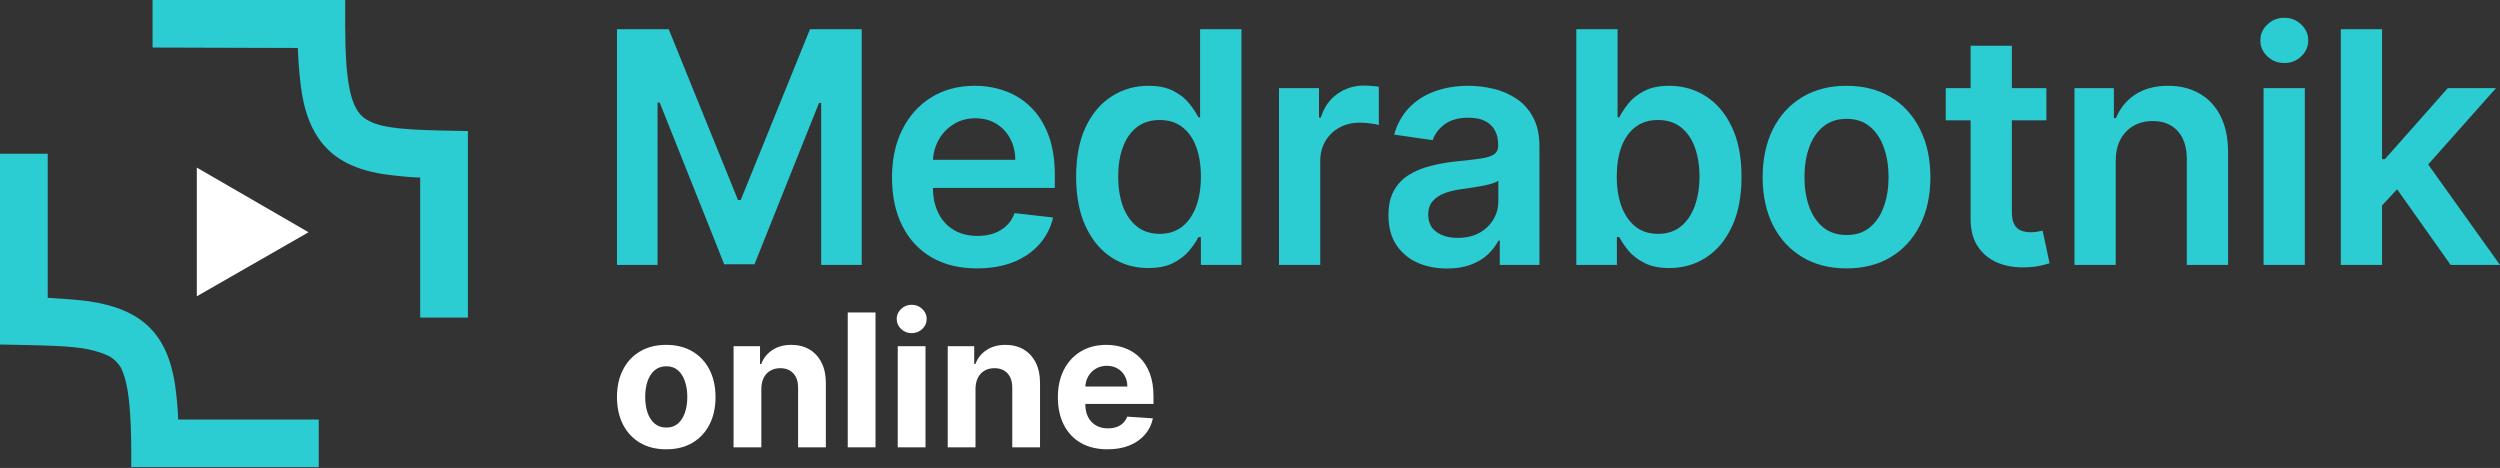 <?xml version="1.0" encoding="UTF-8"?> <svg xmlns="http://www.w3.org/2000/svg" width="187" height="35" viewBox="0 0 187 35" fill="none"><rect x="0" y="0" width="187" height="35" fill="#333333" stroke="none"/> <path fill-rule="evenodd" clip-rule="evenodd" d="M11.412 1.778V3.556L16.846 3.573L22.281 3.589L22.296 4.002C22.324 4.829 22.454 6.211 22.571 6.924C22.8 8.32 23.174 9.36 23.778 10.273C24.77 11.772 26.33 12.652 28.657 13.022C29.324 13.128 30.854 13.276 31.283 13.276H31.43V18.517V23.757H33.215H35V16.78V9.803L32.969 9.761C29.562 9.69 28.189 9.473 27.303 8.867C26.224 8.13 25.82 6.194 25.82 1.764V0H18.616H11.412V1.778ZM0 18.633V25.769L2.12 25.813C5.216 25.877 6.363 25.994 7.474 26.364C8.127 26.581 8.425 26.756 8.747 27.111C9.041 27.436 9.125 27.599 9.328 28.242C9.646 29.245 9.814 31.156 9.817 33.777L9.818 34.937H16.831H23.843V33.158V31.38H18.584H13.324V31.23C13.324 30.85 13.187 29.376 13.095 28.775C12.511 24.952 10.583 23.097 6.598 22.528C6.213 22.473 5.373 22.393 4.734 22.351L3.57 22.275V16.886V11.497H1.785H0V18.633Z" fill="#2CCCD3"></path> <path d="M23.079 17.372L14.722 12.537V22.162L23.079 17.372Z" fill="white"></path> <path d="M46.15 2.182H50.019L55.201 14.96H55.406L60.588 2.182H64.457V19.817H61.423V7.701H61.261L56.437 19.765H54.17L49.346 7.676H49.184V19.817H46.15V2.182Z" fill="#2CCCD3"></path> <path d="M73.08 20.075C71.767 20.075 70.634 19.8 69.679 19.249C68.73 18.692 68 17.905 67.489 16.889C66.977 15.867 66.722 14.665 66.722 13.281C66.722 11.921 66.977 10.727 67.489 9.699C68.006 8.666 68.728 7.862 69.654 7.288C70.58 6.708 71.668 6.418 72.918 6.418C73.725 6.418 74.486 6.55 75.202 6.814C75.924 7.073 76.56 7.475 77.111 8.02C77.668 8.565 78.106 9.26 78.424 10.104C78.742 10.942 78.901 11.941 78.901 13.101V14.056H68.171V11.955H75.944C75.938 11.358 75.81 10.827 75.56 10.362C75.31 9.891 74.961 9.521 74.512 9.251C74.069 8.982 73.552 8.847 72.961 8.847C72.33 8.847 71.776 9.002 71.299 9.312C70.821 9.616 70.449 10.018 70.182 10.517C69.921 11.011 69.787 11.553 69.781 12.145V13.979C69.781 14.748 69.921 15.408 70.199 15.959C70.478 16.505 70.867 16.924 71.367 17.216C71.867 17.503 72.452 17.647 73.123 17.647C73.571 17.647 73.978 17.584 74.341 17.458C74.705 17.326 75.02 17.133 75.287 16.881C75.554 16.628 75.756 16.315 75.892 15.942L78.773 16.269C78.591 17.038 78.245 17.71 77.734 18.284C77.228 18.852 76.58 19.295 75.79 19.61C75 19.92 74.097 20.075 73.08 20.075Z" fill="#2CCCD3"></path> <path d="M85.889 20.049C84.861 20.049 83.941 19.782 83.128 19.249C82.315 18.715 81.673 17.94 81.202 16.924C80.73 15.908 80.494 14.673 80.494 13.221C80.494 11.751 80.733 10.511 81.21 9.501C81.693 8.485 82.344 7.719 83.162 7.202C83.98 6.68 84.892 6.418 85.898 6.418C86.665 6.418 87.296 6.55 87.79 6.814C88.284 7.073 88.676 7.386 88.966 7.753C89.256 8.115 89.48 8.456 89.639 8.778H89.767V2.182H92.861V19.817H89.827V17.733H89.639C89.48 18.055 89.25 18.396 88.949 18.758C88.648 19.114 88.25 19.418 87.756 19.671C87.262 19.923 86.639 20.049 85.889 20.049ZM86.75 17.492C87.404 17.492 87.96 17.314 88.421 16.958C88.881 16.596 89.23 16.094 89.469 15.451C89.708 14.808 89.827 14.059 89.827 13.204C89.827 12.348 89.708 11.605 89.469 10.974C89.236 10.342 88.889 9.851 88.429 9.501C87.975 9.151 87.415 8.976 86.75 8.976C86.063 8.976 85.489 9.157 85.029 9.518C84.568 9.88 84.222 10.379 83.989 11.017C83.756 11.654 83.639 12.383 83.639 13.204C83.639 14.03 83.756 14.768 83.989 15.417C84.227 16.06 84.577 16.568 85.037 16.941C85.503 17.308 86.074 17.492 86.75 17.492Z" fill="#2CCCD3"></path> <path d="M95.669 19.817V6.591H98.66V8.795H98.797C99.035 8.031 99.445 7.443 100.024 7.03C100.609 6.611 101.277 6.401 102.027 6.401C102.198 6.401 102.388 6.41 102.598 6.427C102.814 6.438 102.993 6.459 103.135 6.487V9.355C103.004 9.309 102.797 9.269 102.513 9.234C102.235 9.194 101.965 9.174 101.703 9.174C101.141 9.174 100.635 9.297 100.186 9.544C99.743 9.785 99.394 10.121 99.138 10.552C98.882 10.982 98.754 11.479 98.754 12.041V19.817H95.669Z" fill="#2CCCD3"></path> <path d="M108.238 20.084C107.408 20.084 106.661 19.935 105.996 19.636C105.337 19.332 104.814 18.884 104.428 18.293C104.047 17.701 103.857 16.973 103.857 16.106C103.857 15.359 103.993 14.742 104.266 14.254C104.539 13.766 104.911 13.376 105.382 13.083C105.854 12.79 106.385 12.569 106.976 12.42C107.573 12.265 108.189 12.153 108.826 12.084C109.593 12.004 110.215 11.932 110.692 11.869C111.17 11.8 111.516 11.697 111.732 11.559C111.954 11.416 112.064 11.195 112.064 10.896V10.844C112.064 10.196 111.874 9.693 111.493 9.337C111.113 8.982 110.564 8.804 109.849 8.804C109.093 8.804 108.493 8.97 108.05 9.303C107.613 9.636 107.317 10.029 107.164 10.483L104.283 10.069C104.51 9.266 104.885 8.594 105.408 8.054C105.931 7.509 106.57 7.102 107.326 6.832C108.081 6.556 108.917 6.418 109.831 6.418C110.462 6.418 111.09 6.493 111.715 6.642C112.34 6.792 112.911 7.038 113.428 7.383C113.945 7.722 114.36 8.184 114.673 8.769C114.991 9.355 115.15 10.087 115.15 10.965V19.817H112.184V18H112.082C111.894 18.367 111.63 18.712 111.289 19.033C110.954 19.349 110.53 19.605 110.019 19.8C109.513 19.989 108.92 20.084 108.238 20.084ZM109.039 17.793C109.658 17.793 110.195 17.67 110.65 17.423C111.104 17.171 111.454 16.838 111.698 16.424C111.948 16.011 112.073 15.56 112.073 15.072V13.514C111.976 13.594 111.812 13.669 111.579 13.738C111.351 13.806 111.096 13.867 110.812 13.918C110.528 13.97 110.246 14.016 109.968 14.056C109.689 14.096 109.448 14.131 109.243 14.16C108.783 14.223 108.371 14.326 108.008 14.47C107.644 14.613 107.357 14.814 107.147 15.072C106.936 15.325 106.831 15.652 106.831 16.054C106.831 16.628 107.039 17.061 107.454 17.354C107.868 17.647 108.397 17.793 109.039 17.793Z" fill="#2CCCD3"></path> <path d="M117.909 19.817V2.182H120.994V8.778H121.122C121.281 8.456 121.505 8.115 121.795 7.753C122.085 7.386 122.477 7.073 122.971 6.814C123.466 6.55 124.096 6.418 124.863 6.418C125.875 6.418 126.787 6.68 127.599 7.202C128.417 7.719 129.065 8.485 129.542 9.501C130.025 10.511 130.267 11.751 130.267 13.221C130.267 14.673 130.031 15.908 129.56 16.924C129.088 17.94 128.446 18.715 127.633 19.249C126.821 19.782 125.9 20.049 124.872 20.049C124.122 20.049 123.5 19.923 123.005 19.671C122.511 19.418 122.113 19.114 121.812 18.758C121.517 18.396 121.287 18.055 121.122 17.733H120.943V19.817H117.909ZM120.934 13.204C120.934 14.059 121.054 14.808 121.292 15.451C121.537 16.094 121.886 16.596 122.341 16.958C122.801 17.314 123.358 17.492 124.011 17.492C124.693 17.492 125.264 17.308 125.724 16.941C126.184 16.568 126.531 16.06 126.764 15.417C127.003 14.768 127.122 14.03 127.122 13.204C127.122 12.383 127.005 11.654 126.772 11.017C126.54 10.379 126.193 9.88 125.733 9.518C125.272 9.157 124.699 8.976 124.011 8.976C123.352 8.976 122.792 9.151 122.332 9.501C121.872 9.851 121.522 10.342 121.284 10.974C121.051 11.605 120.934 12.348 120.934 13.204Z" fill="#2CCCD3"></path> <path d="M138.12 20.075C136.842 20.075 135.734 19.791 134.796 19.223C133.859 18.654 133.131 17.859 132.614 16.838C132.103 15.816 131.847 14.622 131.847 13.255C131.847 11.889 132.103 10.692 132.614 9.665C133.131 8.637 133.859 7.839 134.796 7.271C135.734 6.703 136.842 6.418 138.12 6.418C139.399 6.418 140.507 6.703 141.444 7.271C142.382 7.839 143.106 8.637 143.618 9.665C144.135 10.692 144.393 11.889 144.393 13.255C144.393 14.622 144.135 15.816 143.618 16.838C143.106 17.859 142.382 18.654 141.444 19.223C140.507 19.791 139.399 20.075 138.12 20.075ZM138.137 17.578C138.831 17.578 139.41 17.386 139.876 17.001C140.342 16.611 140.689 16.088 140.916 15.434C141.149 14.78 141.265 14.05 141.265 13.247C141.265 12.437 141.149 11.706 140.916 11.051C140.689 10.391 140.342 9.866 139.876 9.475C139.41 9.085 138.831 8.89 138.137 8.89C137.427 8.89 136.836 9.085 136.365 9.475C135.899 9.866 135.549 10.391 135.316 11.051C135.089 11.706 134.975 12.437 134.975 13.247C134.975 14.05 135.089 14.78 135.316 15.434C135.549 16.088 135.899 16.611 136.365 17.001C136.836 17.386 137.427 17.578 138.137 17.578Z" fill="#2CCCD3"></path> <path d="M153.069 6.591V9.002H145.543V6.591H153.069ZM147.401 3.422H150.487V15.839C150.487 16.258 150.549 16.579 150.674 16.803C150.805 17.021 150.975 17.171 151.185 17.251C151.396 17.331 151.629 17.372 151.884 17.372C152.078 17.372 152.254 17.357 152.413 17.328C152.578 17.3 152.703 17.274 152.788 17.251L153.308 19.688C153.143 19.745 152.907 19.808 152.6 19.877C152.299 19.946 151.93 19.986 151.492 19.998C150.72 20.021 150.024 19.903 149.404 19.645C148.785 19.381 148.293 18.973 147.93 18.422C147.572 17.871 147.396 17.182 147.401 16.355V3.422Z" fill="#2CCCD3"></path> <path d="M158.255 12.067V19.817H155.169V6.591H158.118V8.838H158.272C158.573 8.098 159.053 7.509 159.712 7.073C160.377 6.637 161.198 6.418 162.175 6.418C163.079 6.418 163.866 6.614 164.536 7.004C165.212 7.394 165.735 7.96 166.104 8.7C166.479 9.441 166.664 10.339 166.658 11.396V19.817H163.573V11.878C163.573 10.994 163.346 10.302 162.891 9.802C162.442 9.303 161.82 9.053 161.025 9.053C160.485 9.053 160.005 9.174 159.584 9.415C159.17 9.65 158.843 9.992 158.604 10.44C158.371 10.887 158.255 11.43 158.255 12.067Z" fill="#2CCCD3"></path> <path d="M169.315 19.817V6.591H172.4V19.817H169.315ZM170.866 4.713C170.377 4.713 169.957 4.55 169.605 4.223C169.252 3.89 169.076 3.491 169.076 3.026C169.076 2.555 169.252 2.156 169.605 1.829C169.957 1.496 170.377 1.329 170.866 1.329C171.36 1.329 171.781 1.496 172.127 1.829C172.48 2.156 172.656 2.555 172.656 3.026C172.656 3.491 172.48 3.89 172.127 4.223C171.781 4.55 171.36 4.713 170.866 4.713Z" fill="#2CCCD3"></path> <path d="M177.905 15.666L177.897 11.903H178.391L183.096 6.591H186.701L180.914 13.101H180.275L177.905 15.666ZM175.093 19.817V2.182H178.178V19.817H175.093ZM183.309 19.817L179.048 13.798L181.127 11.602L187 19.817H183.309Z" fill="#2CCCD3"></path> <path d="M49.835 33.608C49.078 33.608 48.423 33.445 47.871 33.12C47.322 32.791 46.897 32.335 46.598 31.751C46.299 31.163 46.15 30.482 46.15 29.707C46.15 28.925 46.299 28.242 46.598 27.658C46.897 27.07 47.322 26.614 47.871 26.289C48.423 25.96 49.078 25.796 49.835 25.796C50.593 25.796 51.246 25.96 51.795 26.289C52.348 26.614 52.773 27.07 53.072 27.658C53.371 28.242 53.521 28.925 53.521 29.707C53.521 30.482 53.371 31.163 53.072 31.751C52.773 32.335 52.348 32.791 51.795 33.12C51.246 33.445 50.593 33.608 49.835 33.608ZM49.845 31.982C50.19 31.982 50.477 31.884 50.708 31.687C50.939 31.486 51.113 31.214 51.23 30.869C51.35 30.524 51.41 30.132 51.41 29.692C51.41 29.252 51.35 28.86 51.23 28.515C51.113 28.17 50.939 27.898 50.708 27.697C50.477 27.497 50.19 27.397 49.845 27.397C49.497 27.397 49.205 27.497 48.968 27.697C48.734 27.898 48.556 28.17 48.436 28.515C48.319 28.86 48.261 29.252 48.261 29.692C48.261 30.132 48.319 30.524 48.436 30.869C48.556 31.214 48.734 31.486 48.968 31.687C49.205 31.884 49.497 31.982 49.845 31.982Z" fill="white"></path> <path d="M56.948 29.086V33.46H54.871V25.895H56.85V27.229H56.938C57.104 26.789 57.382 26.441 57.772 26.185C58.162 25.926 58.635 25.796 59.19 25.796C59.71 25.796 60.164 25.911 60.55 26.141C60.937 26.371 61.238 26.699 61.452 27.126C61.667 27.549 61.774 28.055 61.774 28.643V33.46H59.697V29.017C59.701 28.554 59.584 28.193 59.346 27.934C59.109 27.671 58.782 27.54 58.367 27.54C58.087 27.54 57.84 27.6 57.626 27.722C57.414 27.843 57.248 28.021 57.128 28.254C57.011 28.484 56.951 28.761 56.948 29.086Z" fill="white"></path> <path d="M65.488 23.373V33.46H63.411V23.373H65.488Z" fill="white"></path> <path d="M67.151 33.46V25.895H69.228V33.46H67.151ZM68.194 24.919C67.886 24.919 67.621 24.816 67.4 24.609C67.182 24.399 67.073 24.148 67.073 23.856C67.073 23.567 67.182 23.319 67.4 23.112C67.621 22.902 67.886 22.797 68.194 22.797C68.503 22.797 68.766 22.902 68.984 23.112C69.205 23.319 69.316 23.567 69.316 23.856C69.316 24.148 69.205 24.399 68.984 24.609C68.766 24.816 68.503 24.919 68.194 24.919Z" fill="white"></path> <path d="M72.968 29.086V33.46H70.891V25.895H72.871V27.229H72.959C73.124 26.789 73.402 26.441 73.792 26.185C74.182 25.926 74.655 25.796 75.211 25.796C75.731 25.796 76.184 25.911 76.571 26.141C76.958 26.371 77.258 26.699 77.473 27.126C77.687 27.549 77.794 28.055 77.794 28.643V33.46H75.718V29.017C75.721 28.554 75.604 28.193 75.367 27.934C75.129 27.671 74.803 27.54 74.387 27.54C74.107 27.54 73.86 27.6 73.646 27.722C73.435 27.843 73.269 28.021 73.149 28.254C73.032 28.484 72.972 28.761 72.968 29.086Z" fill="white"></path> <path d="M82.844 33.608C82.073 33.608 81.41 33.45 80.855 33.135C80.302 32.816 79.876 32.366 79.577 31.785C79.278 31.201 79.129 30.509 79.129 29.712C79.129 28.933 79.278 28.25 79.577 27.663C79.876 27.075 80.297 26.617 80.84 26.289C81.386 25.96 82.026 25.796 82.761 25.796C83.255 25.796 83.715 25.877 84.14 26.037C84.569 26.195 84.943 26.433 85.262 26.752C85.583 27.07 85.834 27.471 86.012 27.953C86.191 28.433 86.281 28.994 86.281 29.638V30.214H79.958V28.914H84.326C84.326 28.612 84.261 28.344 84.131 28.111C84.001 27.878 83.82 27.696 83.59 27.564C83.362 27.43 83.097 27.362 82.795 27.362C82.48 27.362 82.2 27.436 81.956 27.584C81.716 27.728 81.527 27.924 81.391 28.17C81.254 28.413 81.184 28.684 81.181 28.983V30.219C81.181 30.593 81.249 30.917 81.386 31.189C81.526 31.462 81.722 31.672 81.976 31.82C82.229 31.967 82.53 32.041 82.878 32.041C83.109 32.041 83.32 32.008 83.511 31.943C83.703 31.877 83.867 31.779 84.004 31.647C84.14 31.516 84.244 31.355 84.316 31.165L86.237 31.293C86.139 31.759 85.939 32.166 85.637 32.514C85.338 32.859 84.951 33.128 84.477 33.322C84.005 33.512 83.461 33.608 82.844 33.608Z" fill="white"></path> </svg> 